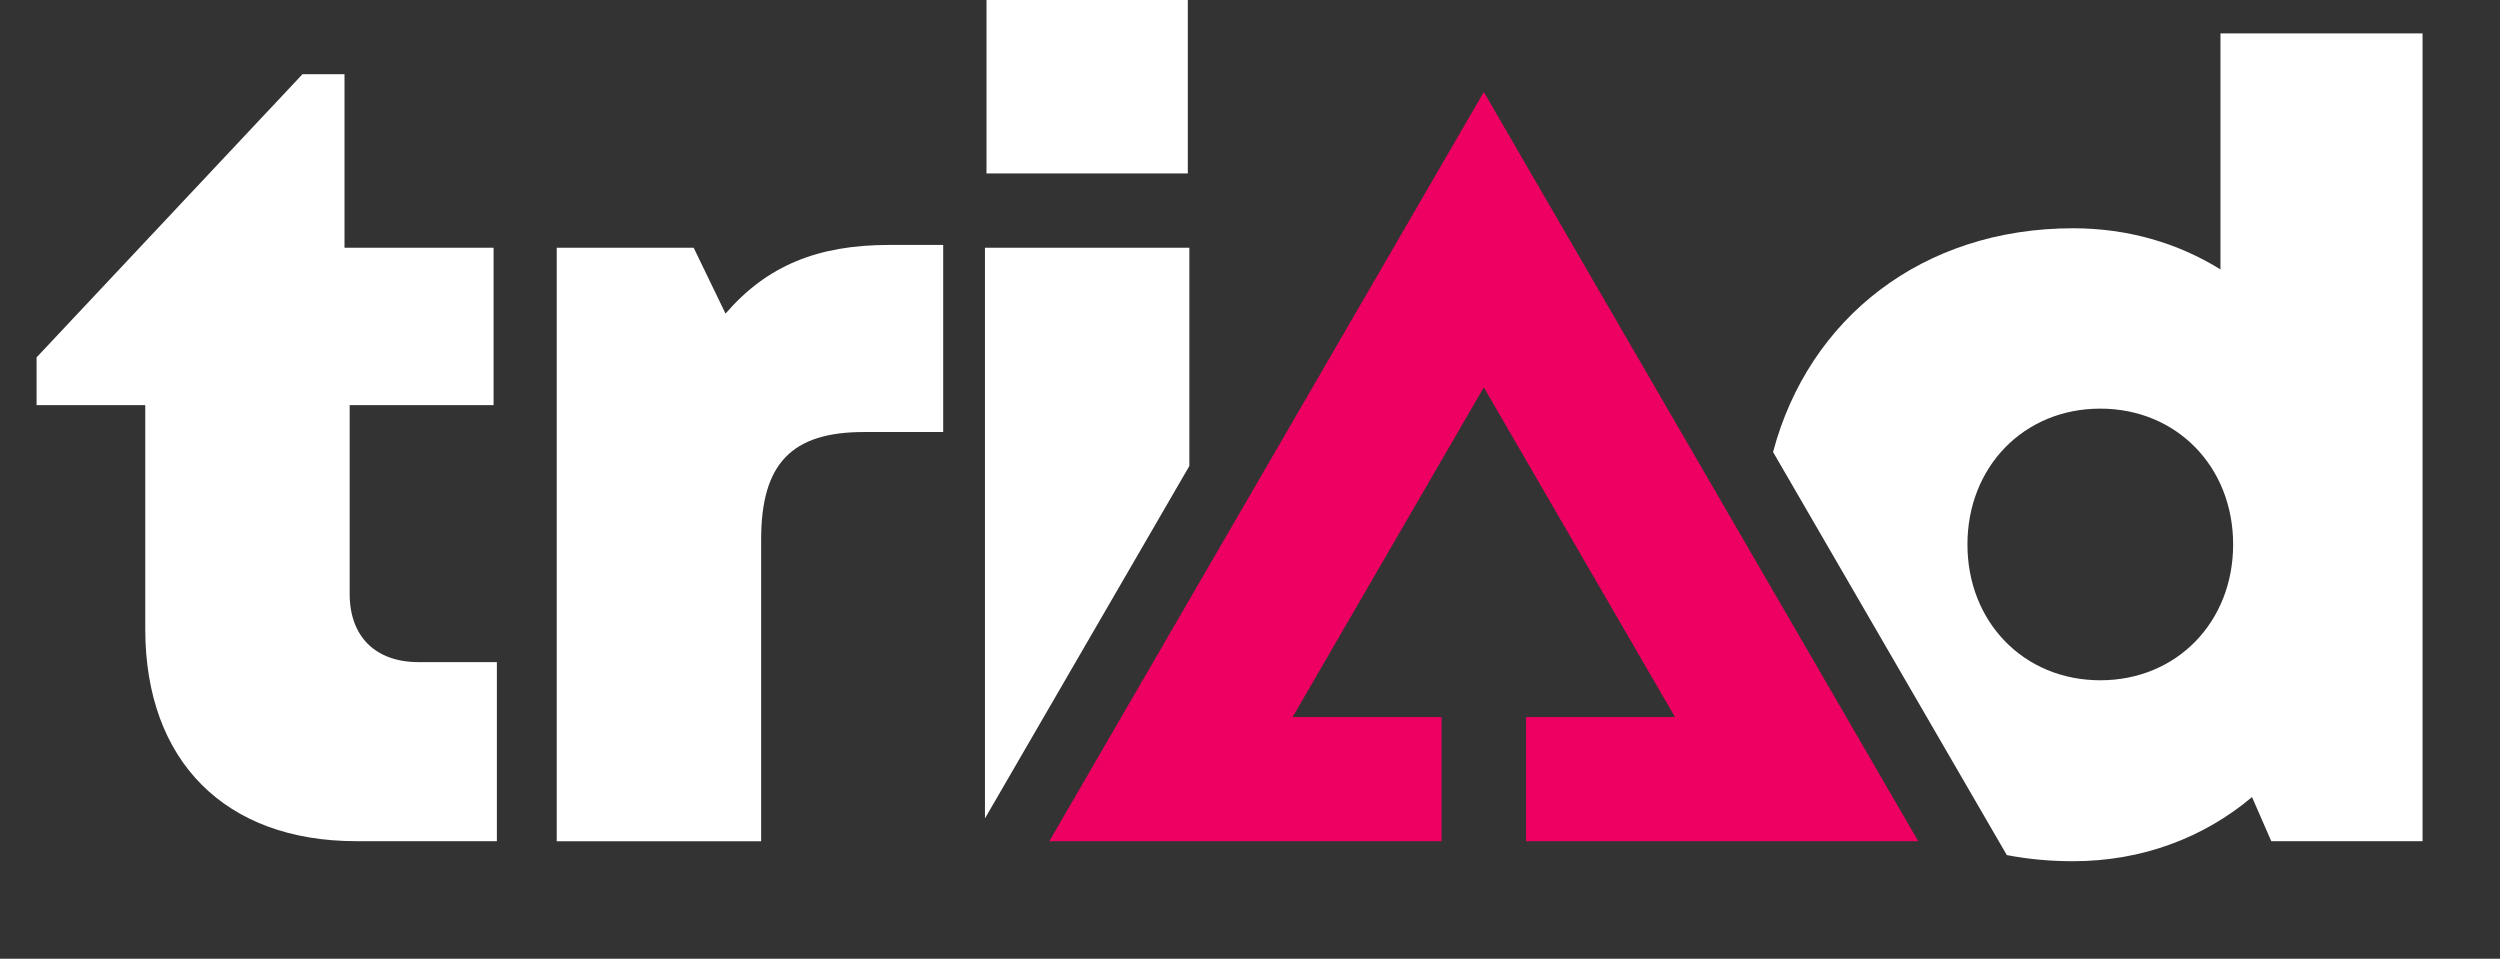 <?xml version="1.0" encoding="UTF-8"?>
<svg xmlns="http://www.w3.org/2000/svg" width="386.72" height="148.3" version="1.1" viewBox="0 0 386.72 148.3">
  <rect x="0" y="0" width="386.72" height="148.3" fill="#333333" stroke="none"/>
  <defs>
    <style>
      .cls-1 {
        fill: #fff;
      }

      .cls-2 {
        fill: #ed0061;
      }
    </style>
  </defs>
  <!-- Generator: Adobe Illustrator 28.7.2, SVG Export Plug-In . SVG Version: 1.2.0 Build 154)  -->
  <g>
    <g id="Layer_1">
      <g>
        <g>
          <path class="cls-1" d="M76.86,102.43v27.69h-21.75c-20.3,0-32.64-12.41-32.64-32.81v-34.64H5.66v-7.39L46.79,11.48h6.5v26.84h23.06v24.35h-22.26v29.21c0,6.57,3.97,10.54,10.64,10.54h12.14Z"/>
          <path class="cls-1" d="M145.9,37.89v28.94h-12.28c-11.19,0-15.88,4.91-15.88,16.62v46.68h-31.62V38.32h21.18l4.93,10.19c6.47-7.49,14.36-10.62,25.29-10.62h8.38Z"/>
          <g>
            <rect class="cls-1" x="152.6" width="31.14" height="26.83"/>
            <polygon class="cls-1" points="183.98 72.08 183.98 38.32 152.36 38.32 152.36 126.6 183.98 72.08"/>
          </g>
          <path class="cls-1" d="M343.48,5.17v36.51c-6.58-4.09-14.33-6.37-22.81-6.37-23.19,0-40.87,13.81-46.4,34.61l36.16,62.35c3.27.63,6.69.95,10.24.95,10.69,0,20.22-3.64,27.69-9.92l2.98,6.82h23.4V5.17h-31.26ZM324.89,105.23c-11.84,0-20.55-9.02-20.55-21.01s8.71-21.01,20.55-21.01,20.55,9.02,20.55,21.01-8.71,21.01-20.55,21.01Z"/>
        </g>
        <polygon class="cls-2" points="236.06 130.12 296.73 130.12 229.53 14.23 162.32 130.12 222.99 130.12 222.99 110.92 199.95 110.92 229.53 59.92 259.1 110.92 236.06 110.92 236.06 130.12"/>
      </g>
    </g>
  </g>
</svg>